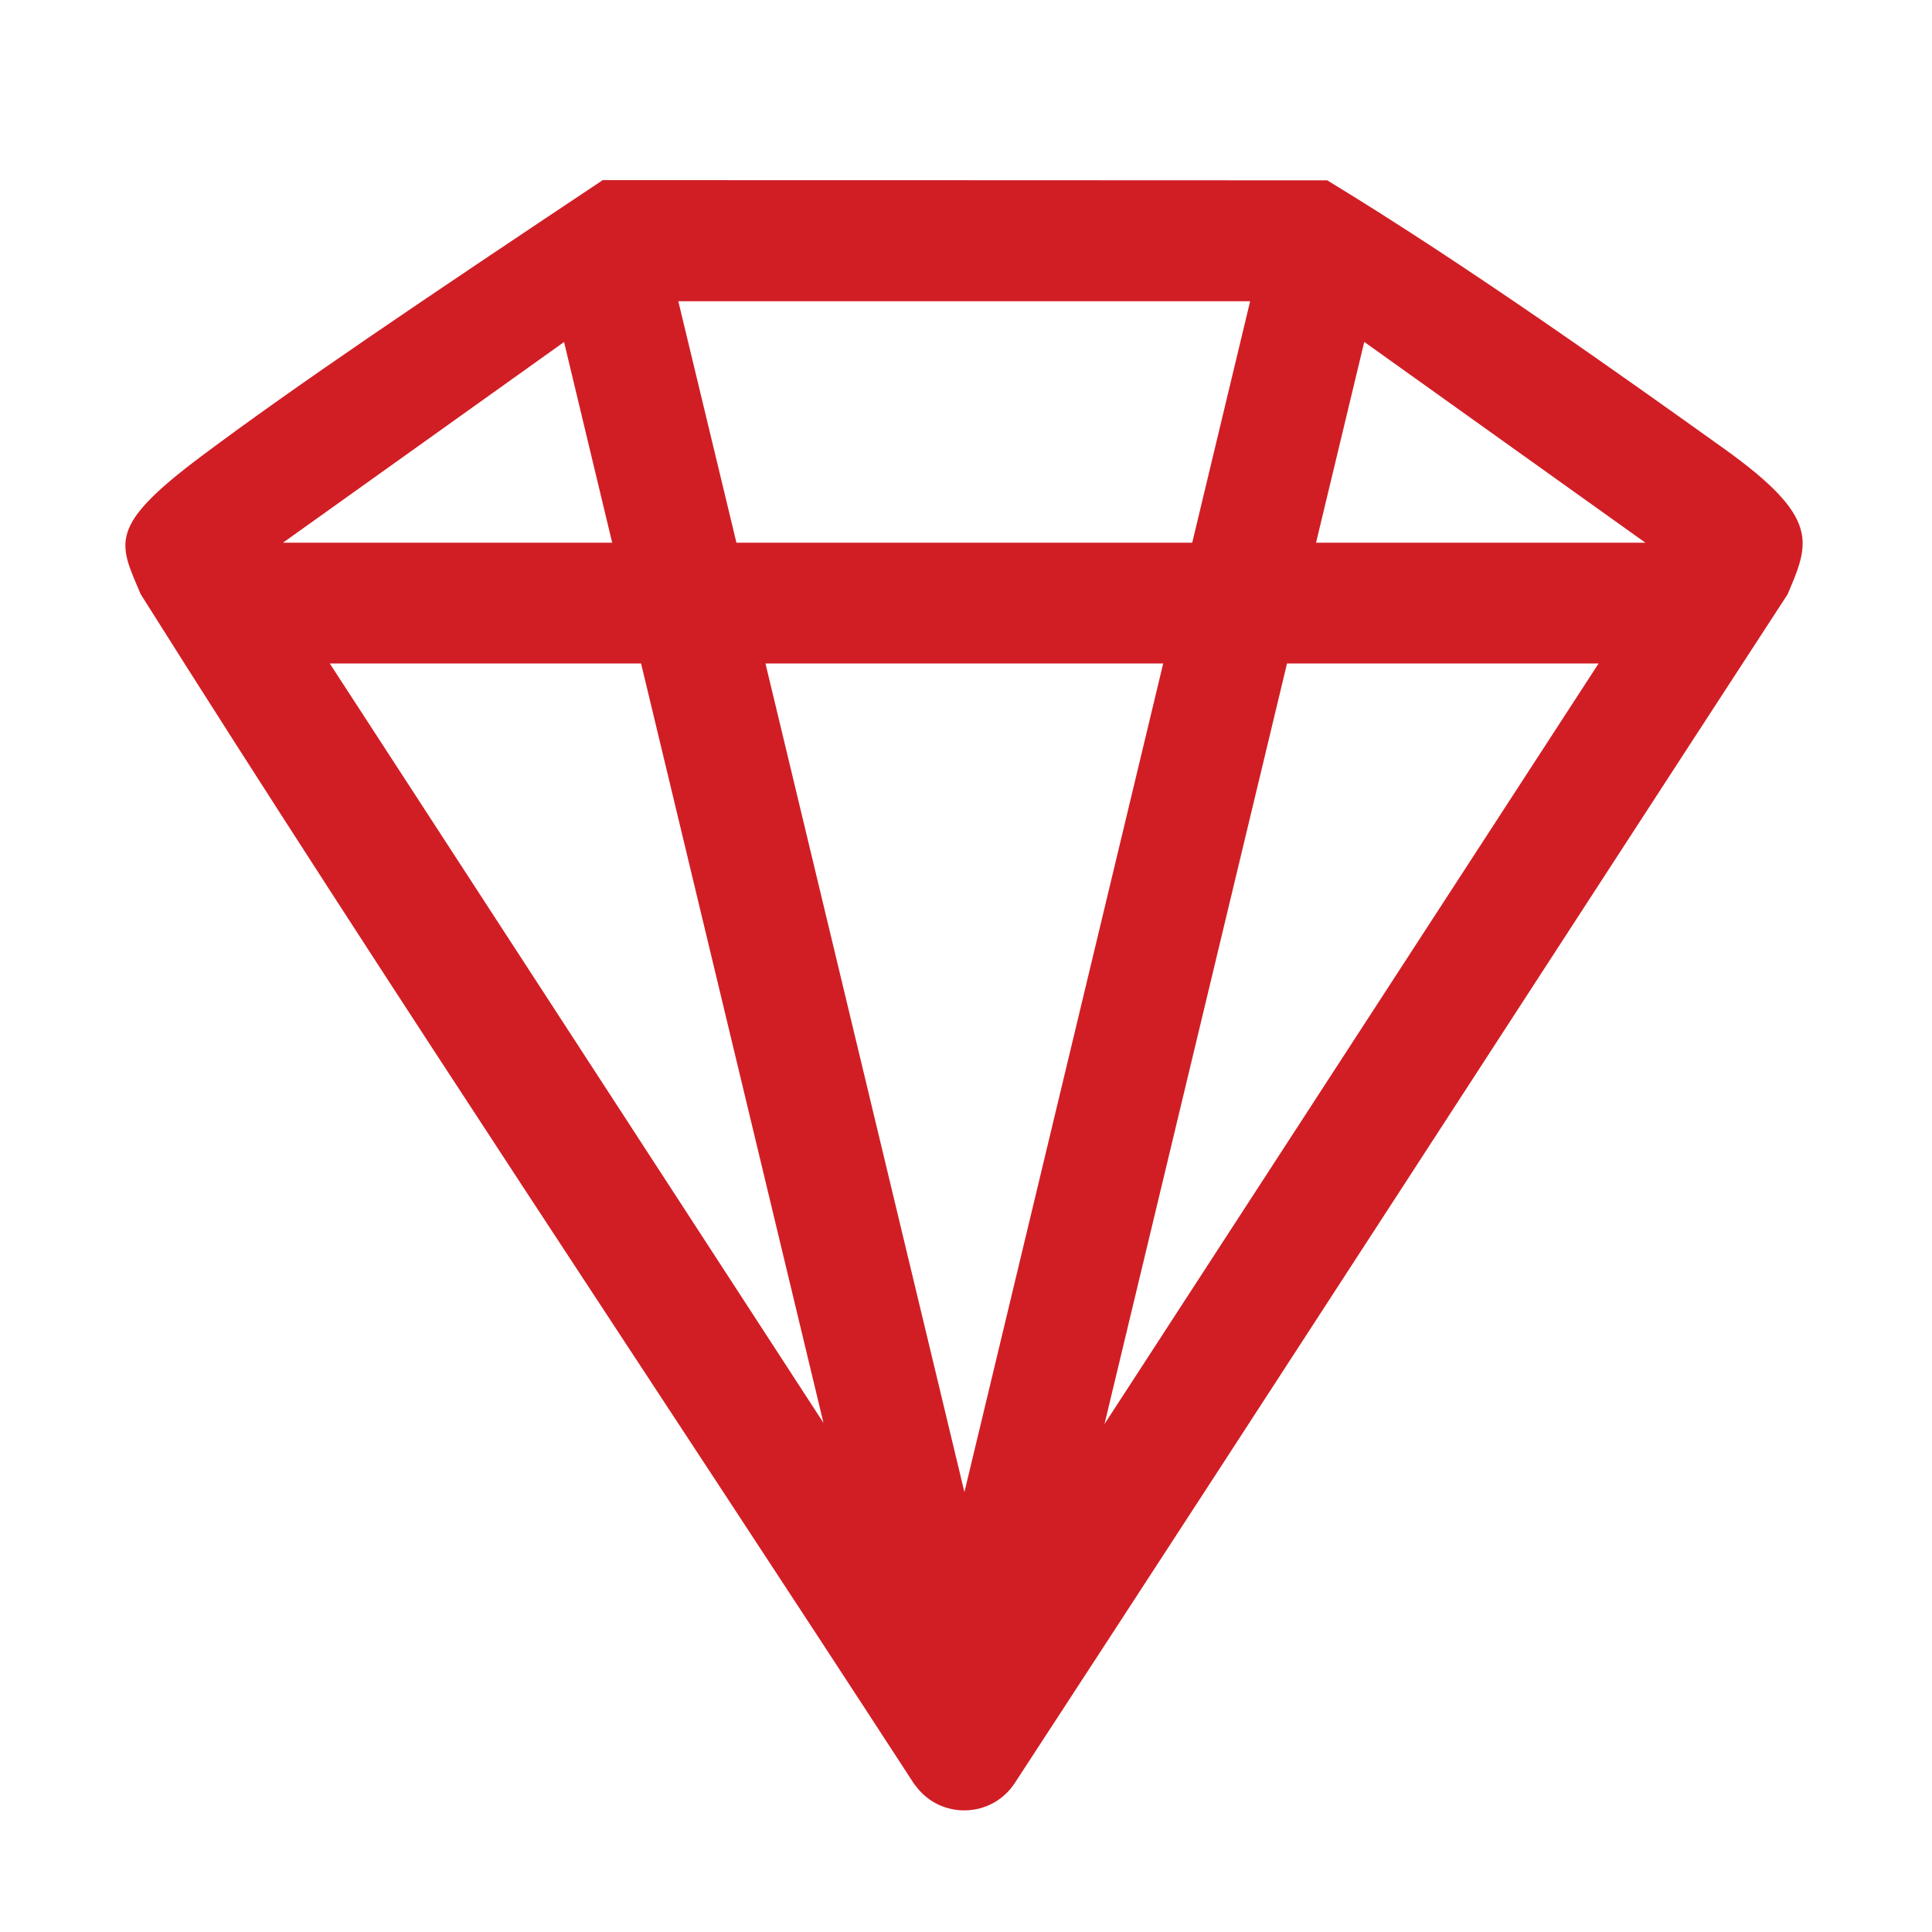 <svg width="44" height="44" viewBox="0 0 44 44" fill="none" xmlns="http://www.w3.org/2000/svg">
<path d="M4.59 10.387C2.432 12.002 2.708 12.363 3.205 13.534C8.815 22.443 14.965 31.623 20.806 40.609C20.822 40.63 20.839 40.656 20.857 40.676C21.427 41.443 22.586 41.408 23.11 40.609C28.969 31.635 34.967 22.357 40.711 13.536C41.208 12.363 41.477 11.798 39.248 10.207C37.02 8.615 33.44 6.06 30.227 4.107C30.166 4.105 13.727 4.102 13.727 4.102C9.583 6.864 6.749 8.772 4.59 10.387ZM15.448 6.86H28.471L27.152 12.36H16.772L15.448 6.86ZM31.07 7.787L37.473 12.36H30.246H29.972L31.07 7.787ZM12.846 7.789L13.942 12.36H6.444L12.846 7.789ZM7.51 15.11H14.6L18.754 32.405L7.51 15.11ZM17.433 15.11H26.491L21.964 33.981L17.433 15.11ZM29.311 15.11H30.246H36.407L25.154 32.432L29.311 15.11Z" fill="#D11E25"/>
</svg>
